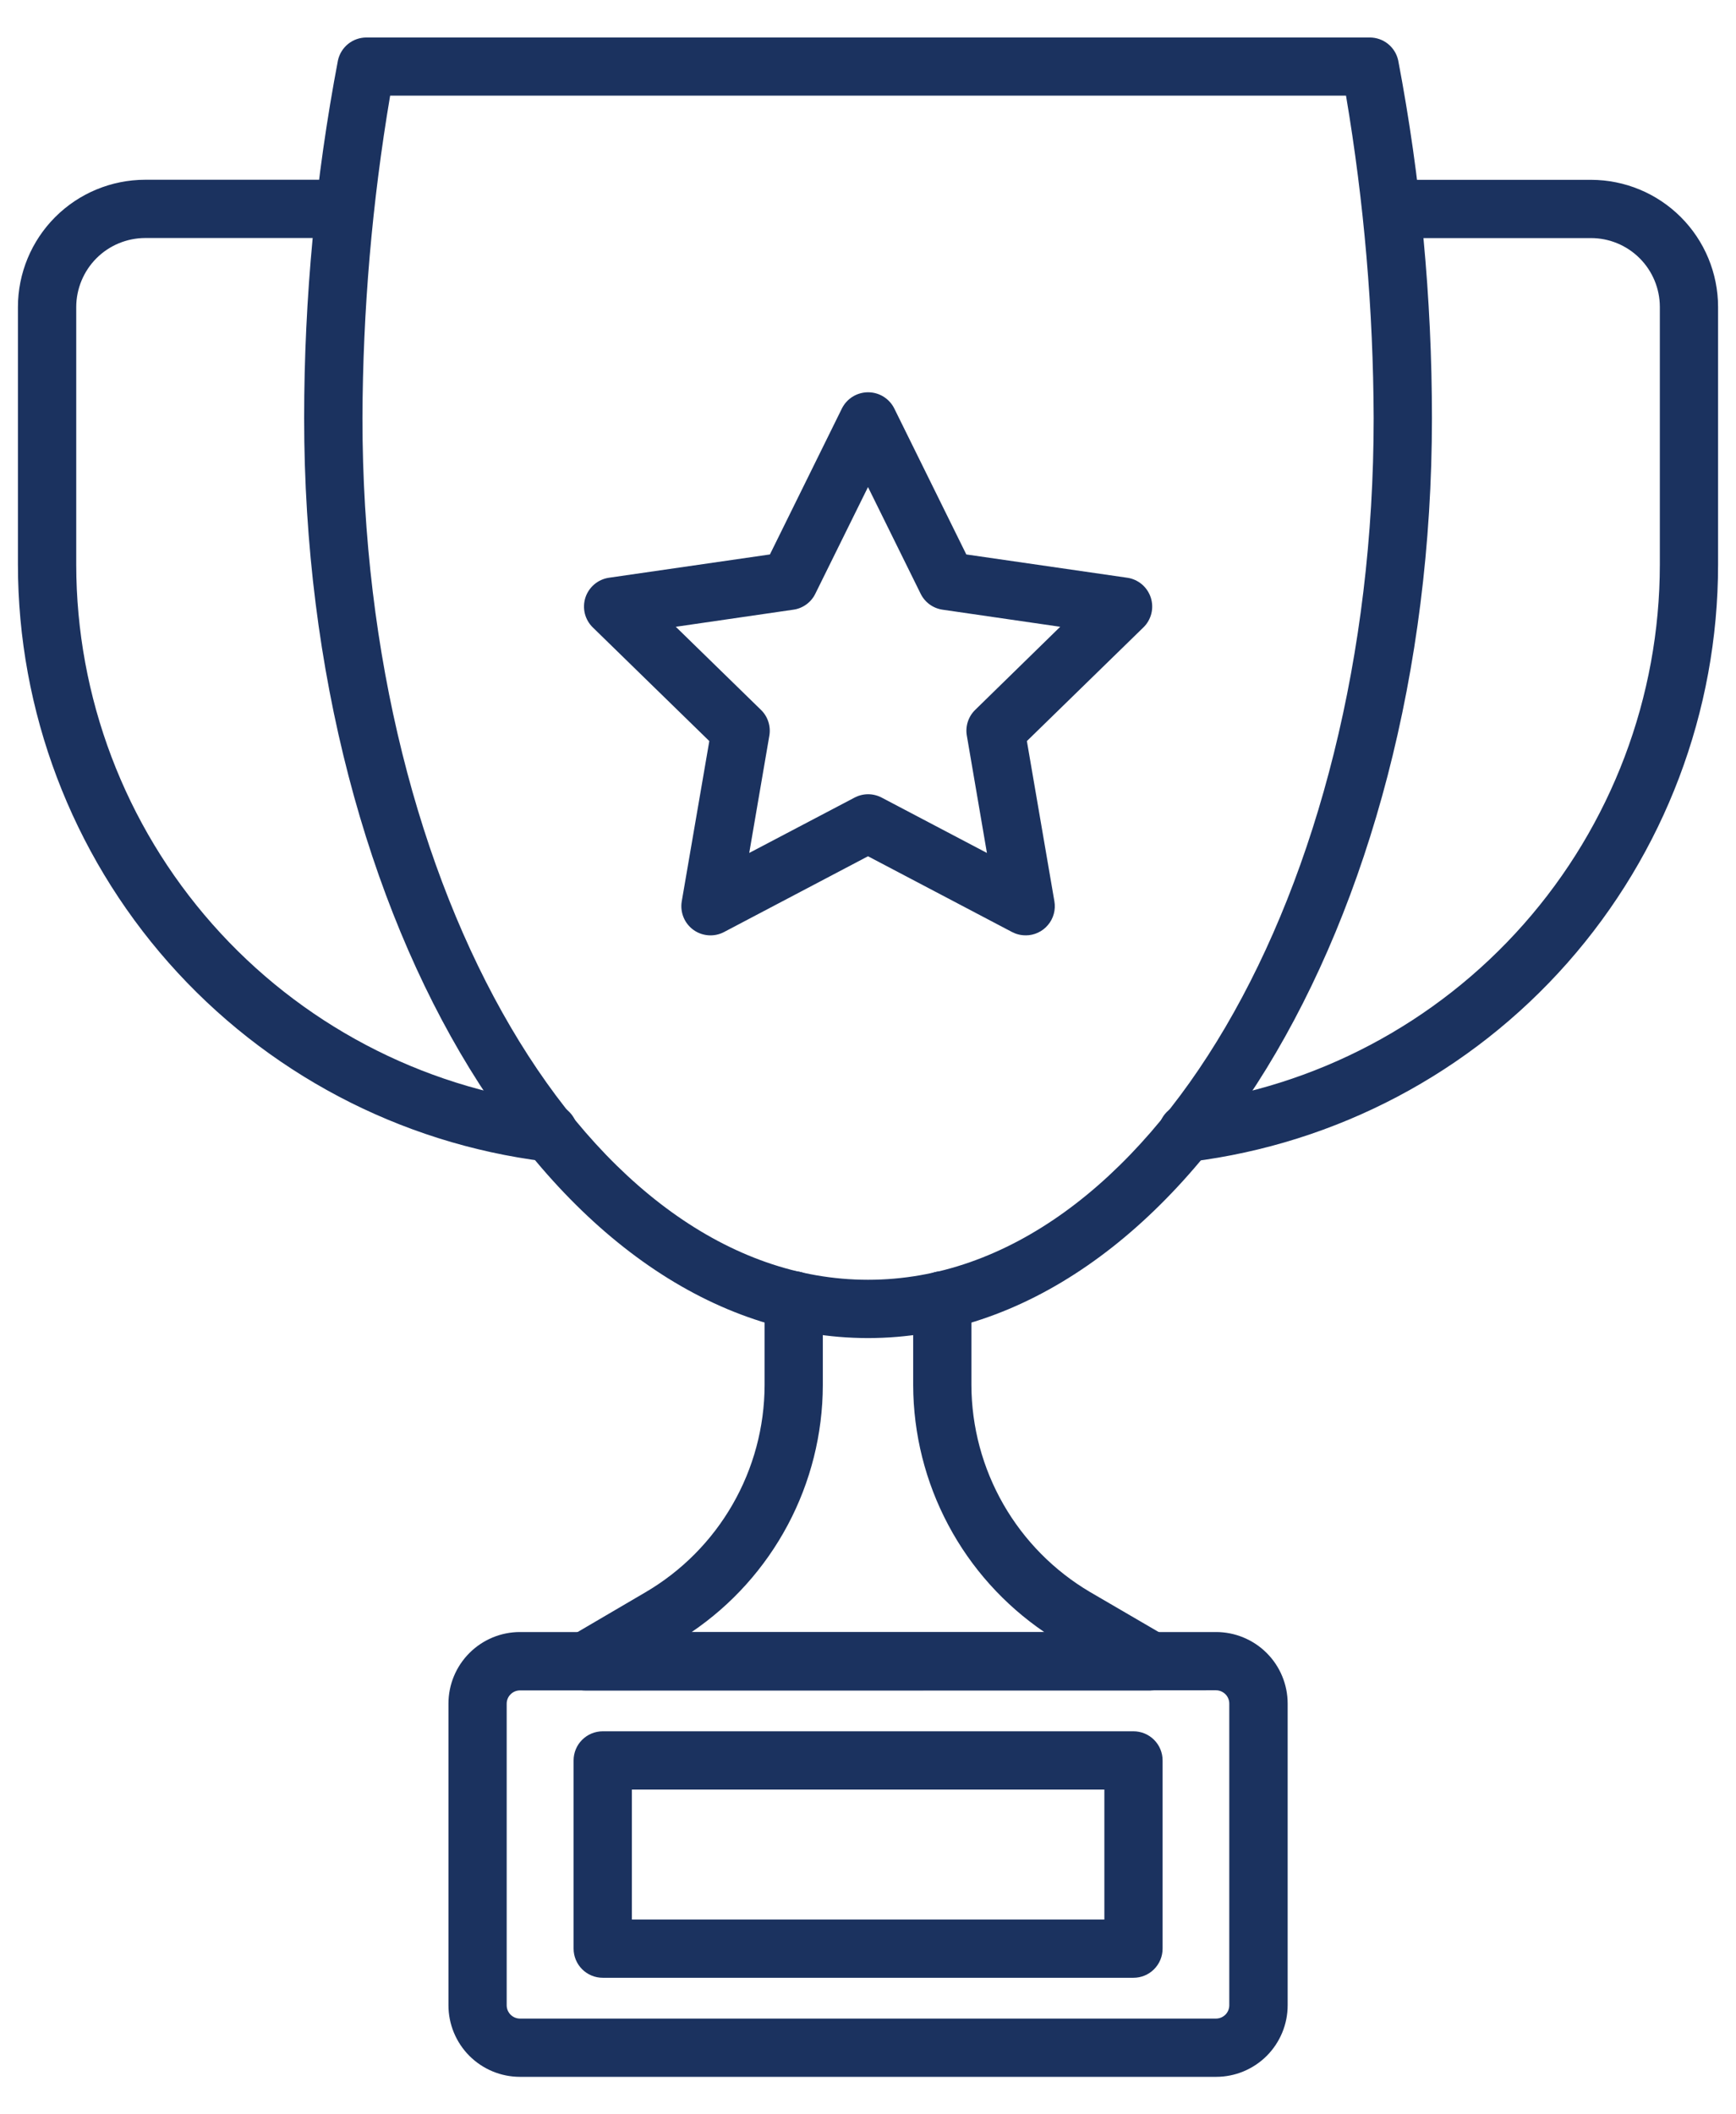 <svg width="46" height="56" viewBox="0 0 46 56" fill="none" xmlns="http://www.w3.org/2000/svg">
<path d="M23 35.44C14.761 35.44 8.059 24.51 8.059 11.075C8.06 7.895 8.36 4.722 8.955 1.599C8.993 1.427 9.088 1.273 9.225 1.163C9.362 1.053 9.533 0.993 9.708 0.993H36.295C36.471 0.993 36.642 1.053 36.779 1.163C36.916 1.273 37.011 1.427 37.049 1.599C37.644 4.724 37.943 7.898 37.943 11.079C37.943 24.51 31.241 35.44 23 35.44ZM10.338 2.533C9.86 5.356 9.614 8.213 9.604 11.075C9.604 23.659 15.615 33.896 23.002 33.896C30.389 33.896 36.399 23.659 36.399 11.075C36.389 8.213 36.144 5.356 35.666 2.533H10.338Z" fill="#1B325F"/>
<path d="M32.225 55.007H13.778C13.275 55.007 12.794 54.807 12.438 54.452C12.083 54.096 11.883 53.614 11.883 53.112V45.121C11.883 44.619 12.083 44.137 12.438 43.782C12.794 43.426 13.275 43.226 13.778 43.226H32.221C32.47 43.226 32.717 43.274 32.947 43.37C33.178 43.465 33.387 43.604 33.563 43.78C33.74 43.956 33.88 44.165 33.975 44.395C34.071 44.625 34.12 44.872 34.12 45.121V53.112C34.12 53.614 33.92 54.096 33.565 54.452C33.209 54.807 32.728 55.007 32.225 55.007V55.007ZM13.778 44.772C13.685 44.772 13.595 44.809 13.529 44.876C13.463 44.941 13.426 45.031 13.426 45.124V53.112C13.426 53.158 13.435 53.204 13.453 53.247C13.471 53.289 13.497 53.328 13.529 53.361C13.562 53.393 13.601 53.419 13.643 53.437C13.686 53.455 13.732 53.464 13.778 53.464H32.221C32.267 53.464 32.313 53.455 32.356 53.437C32.398 53.419 32.437 53.393 32.47 53.361C32.503 53.328 32.529 53.289 32.546 53.247C32.564 53.204 32.573 53.158 32.573 53.112V45.121C32.573 45.075 32.564 45.029 32.546 44.986C32.529 44.944 32.503 44.905 32.47 44.872C32.437 44.84 32.398 44.814 32.356 44.796C32.313 44.778 32.267 44.769 32.221 44.769L13.778 44.772Z" fill="#1B325F"/>
<path d="M30.035 52.383H15.971C15.766 52.383 15.57 52.302 15.425 52.157C15.28 52.012 15.199 51.816 15.199 51.611V46.626C15.199 46.422 15.28 46.225 15.425 46.081C15.57 45.936 15.766 45.855 15.971 45.855H30.035C30.239 45.855 30.436 45.936 30.58 46.081C30.725 46.225 30.806 46.422 30.806 46.626V51.611C30.806 51.816 30.725 52.012 30.58 52.157C30.436 52.302 30.239 52.383 30.035 52.383ZM16.743 50.84H29.263V47.398H16.743V50.84Z" fill="#1B325F"/>
<path d="M30.497 44.774H15.509C15.339 44.774 15.174 44.718 15.04 44.615C14.905 44.513 14.808 44.368 14.763 44.205C14.719 44.041 14.729 43.867 14.794 43.71C14.858 43.553 14.972 43.422 15.118 43.336L17.11 42.169C18.066 41.608 18.86 40.808 19.412 39.847C19.965 38.886 20.257 37.798 20.26 36.69V34.44C20.26 34.235 20.341 34.039 20.486 33.894C20.631 33.749 20.827 33.668 21.032 33.668C21.236 33.668 21.433 33.749 21.577 33.894C21.722 34.039 21.803 34.235 21.803 34.44V36.688C21.8 37.98 21.481 39.252 20.873 40.392C20.266 41.532 19.39 42.507 18.32 43.231H27.677C26.609 42.505 25.733 41.531 25.127 40.39C24.52 39.25 24.201 37.98 24.197 36.688V34.44C24.197 34.235 24.278 34.039 24.423 33.894C24.568 33.749 24.764 33.668 24.969 33.668C25.173 33.668 25.37 33.749 25.514 33.894C25.659 34.039 25.74 34.235 25.74 34.44V36.688C25.744 37.796 26.037 38.883 26.588 39.844C27.139 40.804 27.931 41.605 28.885 42.167L30.886 43.333C31.032 43.419 31.146 43.55 31.211 43.706C31.275 43.863 31.287 44.036 31.243 44.2C31.199 44.364 31.102 44.508 30.968 44.611C30.834 44.715 30.669 44.771 30.5 44.772L30.497 44.774Z" fill="#1B325F"/>
<path d="M14.537 30.768C14.505 30.768 14.473 30.766 14.442 30.762C10.587 30.281 7.04 28.409 4.468 25.498C1.896 22.586 0.476 18.836 0.475 14.951V8.133C0.475 7.239 0.831 6.382 1.463 5.749C2.095 5.117 2.953 4.762 3.847 4.761H9.08C9.285 4.761 9.481 4.842 9.626 4.987C9.771 5.132 9.852 5.328 9.852 5.532C9.852 5.737 9.771 5.933 9.626 6.078C9.481 6.223 9.285 6.304 9.08 6.304H3.849C3.364 6.305 2.899 6.497 2.556 6.84C2.214 7.183 2.021 7.648 2.02 8.133V14.953C2.022 18.46 3.304 21.847 5.626 24.475C7.948 27.104 11.15 28.794 14.63 29.229C14.826 29.253 15.005 29.35 15.131 29.501C15.258 29.652 15.321 29.846 15.309 30.042C15.297 30.239 15.211 30.424 15.067 30.558C14.924 30.693 14.734 30.768 14.537 30.767V30.768Z" fill="#1B325F"/>
<path d="M31.465 30.768C31.268 30.769 31.079 30.694 30.935 30.559C30.791 30.424 30.705 30.24 30.693 30.043C30.681 29.847 30.745 29.653 30.871 29.502C30.997 29.351 31.176 29.253 31.372 29.23C34.852 28.796 38.054 27.105 40.376 24.476C42.698 21.848 43.98 18.462 43.982 14.954V8.127C43.981 7.644 43.788 7.181 43.447 6.84C43.105 6.498 42.642 6.306 42.159 6.306H36.92C36.715 6.306 36.519 6.225 36.374 6.08C36.229 5.935 36.148 5.739 36.148 5.534C36.148 5.33 36.229 5.133 36.374 4.989C36.519 4.844 36.715 4.763 36.92 4.763H42.159C43.052 4.764 43.907 5.119 44.538 5.75C45.169 6.381 45.524 7.236 45.525 8.129V14.955C45.525 18.84 44.105 22.591 41.533 25.503C38.962 28.415 35.415 30.287 31.56 30.768C31.529 30.77 31.497 30.77 31.465 30.768Z" fill="#1B325F"/>
<path d="M27.176 24.773C27.05 24.774 26.927 24.743 26.816 24.685L23 22.679L19.185 24.686C19.058 24.753 18.914 24.783 18.77 24.772C18.627 24.762 18.489 24.712 18.372 24.627C18.256 24.542 18.165 24.427 18.111 24.293C18.057 24.16 18.041 24.014 18.065 23.872L18.795 19.628L15.708 16.618C15.605 16.518 15.532 16.391 15.497 16.251C15.463 16.111 15.468 15.964 15.512 15.827C15.557 15.69 15.639 15.569 15.749 15.476C15.859 15.383 15.993 15.323 16.135 15.302L20.401 14.685L22.308 10.82C22.372 10.691 22.471 10.582 22.594 10.506C22.717 10.43 22.858 10.39 23.003 10.39C23.147 10.39 23.289 10.43 23.411 10.506C23.534 10.582 23.633 10.691 23.697 10.82L25.605 14.685L29.869 15.302C30.012 15.322 30.146 15.383 30.256 15.475C30.366 15.568 30.448 15.69 30.493 15.827C30.537 15.964 30.543 16.111 30.508 16.251C30.473 16.39 30.401 16.518 30.297 16.618L27.21 19.628L27.939 23.872C27.958 23.983 27.953 24.096 27.923 24.205C27.894 24.313 27.841 24.414 27.768 24.5C27.696 24.586 27.606 24.655 27.504 24.702C27.402 24.75 27.291 24.774 27.179 24.774L27.176 24.773ZM17.907 16.601L20.164 18.802C20.254 18.889 20.321 18.997 20.359 19.116C20.398 19.235 20.407 19.361 20.386 19.484L19.853 22.591L22.644 21.125C22.755 21.067 22.878 21.036 23.003 21.036C23.128 21.036 23.251 21.067 23.362 21.125L26.151 22.591L25.619 19.484C25.597 19.361 25.607 19.235 25.645 19.116C25.684 18.997 25.75 18.889 25.84 18.802L28.093 16.601L24.975 16.148C24.851 16.13 24.734 16.082 24.633 16.009C24.532 15.935 24.45 15.838 24.395 15.726L23 12.9L21.604 15.726C21.549 15.839 21.467 15.936 21.366 16.009C21.265 16.083 21.147 16.131 21.023 16.148L17.907 16.601Z" fill="#1B325F"/>
</svg>
